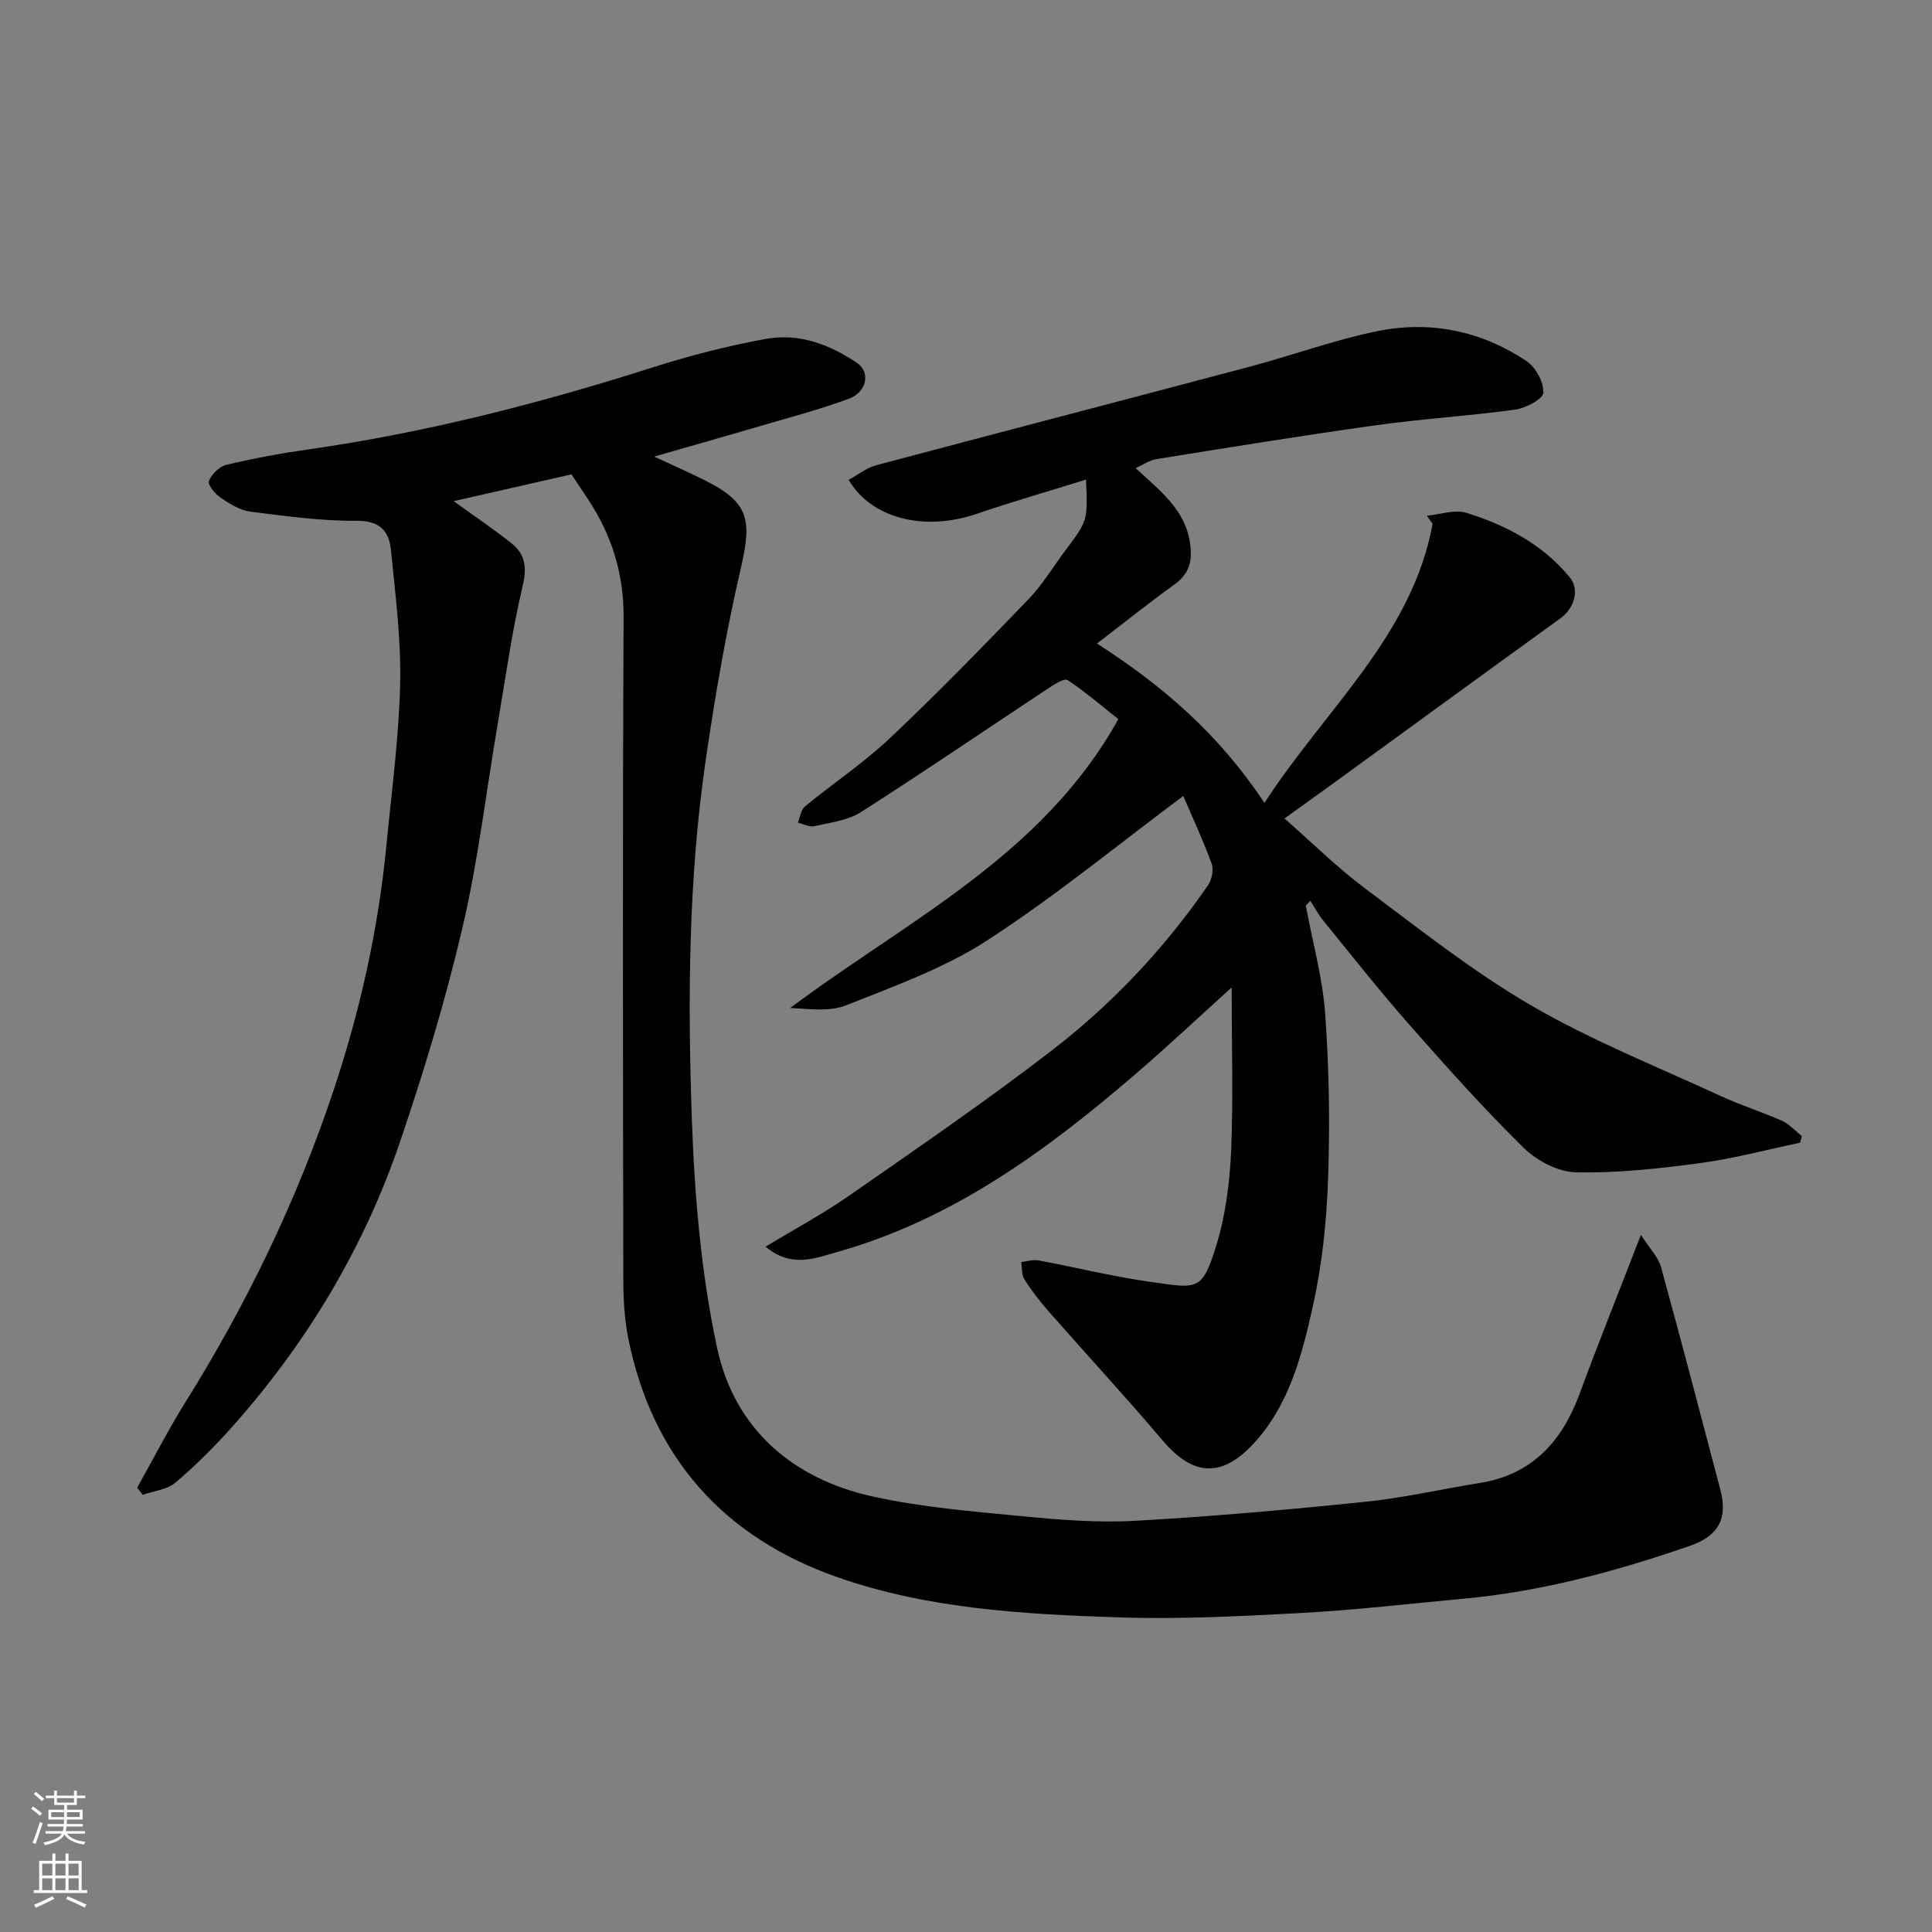 <svg enable-background="new 0 0 400 400" viewBox="0 0 400 400" xmlns="http://www.w3.org/2000/svg"><rect x="0" y="0" width="400" height="400" fill="#808080" stroke="none"/><path d="m118.32 98.21c-8.08 1.84-16.07 3.66-24.39 5.55 4.39 3.18 8.32 5.81 12 8.75 2.79 2.23 3.2 4.91 2.3 8.73-2.25 9.5-3.58 19.21-5.22 28.85-2.38 14-4.03 28.17-7.26 41.97-3.47 14.85-7.91 29.52-12.8 43.97-7.46 22.06-19.25 41.78-34.73 59.21-3.69 4.15-7.65 8.12-11.88 11.71-1.73 1.47-4.5 1.73-6.8 2.54-.38-.49-.76-.99-1.14-1.48 3.32-5.91 6.41-11.97 10-17.72 12.68-20.3 23.02-41.67 30.61-64.39 5.55-16.61 9.33-33.58 11.01-51.01 1.07-11.12 2.58-22.25 2.83-33.39.2-9.19-1-18.44-1.91-27.63-.39-3.87-2.26-6.08-7.09-6.05-7.34.06-14.7-.96-22.01-1.89-2.15-.28-4.28-1.61-6.14-2.87-1.16-.78-2.74-2.7-2.45-3.46.54-1.41 2.16-3.01 3.61-3.36 5.54-1.32 11.17-2.37 16.81-3.17 24.43-3.47 48.2-9.58 71.68-17.07 7.57-2.41 15.34-4.39 23.16-5.83 6.88-1.26 13.29 1.12 19 5.03 2.71 1.86 1.97 5.94-1.69 7.32-5.92 2.22-12.07 3.82-18.15 5.61-7.29 2.14-14.6 4.21-22.23 6.4 3.59 1.68 7 3.18 10.33 4.83 9.15 4.56 9.99 8.01 7.65 18.11-3.05 13.16-5.37 26.53-7.31 39.9-3.59 24.66-3.74 49.56-2.87 74.37.56 15.86 1.91 31.92 5.24 47.38 3.57 16.59 15.5 27.01 32.1 30.69 10.17 2.26 20.69 3.1 31.11 4.11 7.73.75 15.56 1.38 23.28.95 15.92-.89 31.82-2.31 47.69-3.94 7.93-.81 15.76-2.62 23.64-3.88 10.91-1.74 17.09-8.59 20.76-18.53 3.88-10.52 8.07-20.94 12.68-32.86 1.84 2.88 3.59 4.62 4.16 6.69 4.23 15.34 8.23 30.74 12.29 46.12 1.56 5.92-.37 9.52-6.34 11.59-15.28 5.29-30.82 9.48-46.99 10.95-10.96 1-21.91 2.31-32.9 2.91-12.75.69-25.55 1.36-38.29.94-19.65-.64-39.47-1.75-58.18-8.28-23.52-8.2-38.45-24.74-43.42-49.52-.8-4-1.01-8.17-1.02-12.27-.07-45.66-.16-91.31.06-136.97.04-9.1-2.46-17.04-7.36-24.45-1.08-1.62-2.16-3.25-3.43-5.16z" fill="#010000"/><path d="m255 204.44c-6.61 5.97-13.19 12.17-20.04 18.05-18.43 15.84-37.88 30.07-61.73 36.75-4.48 1.26-9.38 3.35-14.72-1.13 5.99-3.63 11.84-6.76 17.25-10.53 14.2-9.89 28.5-19.67 42.19-30.24 12.45-9.61 23.22-21.08 32.18-34.09.8-1.16 1.18-3.24.71-4.51-1.79-4.88-4-9.61-5.86-13.94-13.49 10.06-26.54 20.79-40.62 29.92-8.89 5.76-19.2 9.44-29.13 13.4-3.42 1.37-7.62.78-11.61.57 24.13-18.11 52.17-31.44 67.92-59.8-3.61-2.86-6.91-5.72-10.52-8.09-.67-.44-2.75.9-3.98 1.71-12.92 8.54-25.71 17.28-38.76 25.61-2.75 1.76-6.41 2.19-9.71 2.94-1.02.23-2.26-.47-3.39-.74.48-1.14.64-2.66 1.48-3.36 5.81-4.78 12.14-8.99 17.59-14.13 9.84-9.29 19.29-19.01 28.68-28.76 2.92-3.03 5.13-6.75 7.68-10.15 4.6-6.14 4.6-6.14 4.24-14.63-7.62 2.38-15.16 4.55-22.58 7.08-11.19 3.82-22.01.79-26.56-7.02 1.9-1.03 3.67-2.48 5.68-3.02 25.78-6.87 51.6-13.57 77.38-20.42 8.8-2.34 17.4-5.5 26.29-7.33 11.01-2.26 21.63-.1 31.02 6.21 1.89 1.27 3.55 4.35 3.46 6.51-.06 1.29-3.62 3.2-5.8 3.5-9.58 1.32-19.27 1.9-28.85 3.24-15.2 2.12-30.35 4.59-45.51 7.02-1.37.22-2.64 1.13-4.26 1.86 5.01 4.68 10.34 8.55 11.29 15.72.48 3.61-.21 6.18-3.24 8.36-5.18 3.73-10.17 7.72-16.05 12.24 13.92 8.93 25.42 19.01 34.67 32.99 12.65-19.49 30.54-34.59 34.82-57.78-.4-.56-.8-1.11-1.2-1.67 2.76-.25 5.78-1.36 8.22-.6 8.21 2.56 15.75 6.52 21.37 13.34 2.08 2.52.98 6.39-1.91 8.48-15.35 11.09-30.65 22.26-45.97 33.4-3.56 2.59-7.14 5.15-11.18 8.06 5.65 4.95 10.87 10.13 16.7 14.49 11.24 8.4 22.31 17.21 34.4 24.23 12.49 7.26 26.07 12.67 39.24 18.75 4.13 1.91 8.5 3.26 12.66 5.12 1.53.69 2.75 2.09 4.11 3.17-.12.46-.24.92-.36 1.37-6.95 1.45-13.85 3.31-20.87 4.24-8.47 1.13-17.06 2.07-25.57 1.88-3.69-.08-8.08-2.4-10.81-5.08-8.24-8.1-15.97-16.75-23.62-25.44-6.17-7.01-11.96-14.36-17.87-21.61-1.02-1.25-1.79-2.72-2.67-4.09-.31.34-.62.67-.93 1.01 1.39 7.48 3.48 14.92 4.02 22.46.81 11.29.99 22.68.6 33.99-.31 8.81-1.21 17.73-3.12 26.32-2.29 10.27-4.92 20.75-12.48 28.79-6.61 7.03-12.51 6.43-18.67-.84-7.67-9.05-15.74-17.77-23.57-26.69-1.83-2.08-3.55-4.3-5.03-6.64-.61-.95-.47-2.38-.67-3.6 1.19-.13 2.43-.55 3.56-.34 7.68 1.43 15.29 3.33 23.01 4.42 9.93 1.4 10.85 2.12 13.81-7.47 1.95-6.32 2.8-13.14 3.09-19.78.45-11.04.1-22.15.1-33.68z" fill="#010000"/><g fill="#fafbfa"><path d="m6.44 374.46.42-.45c.65.47 1.27.95 1.85 1.44l-.45.49c-.65-.56-1.25-1.06-1.82-1.48m.93 7.33-.63-.26c.55-1.36 1.05-2.8 1.52-4.33.19.1.38.19.59.27-.46 1.29-.95 2.73-1.48 4.32m-.38-10.38.44-.42c.43.34 1.01.82 1.74 1.44l-.49.49c-.53-.51-1.09-1.01-1.69-1.51m2.5.35h1.72v-1.04h.59v1.04h3.52v-1.04h.59v1.04h1.75v.53h-1.75v1.42h-2.03v.97h3.22v2.03h-3.24c0 .35-.01.66-.03.93h3.32v.53h-3.37c-.03.27-.08.58-.15.94h3.96v.53h-3.71c.67.92 1.93 1.48 3.79 1.68-.13.24-.23.44-.29.59-2.13-.38-3.48-1.08-4.04-2.12-.43.97-1.77 1.72-4.03 2.23-.09-.19-.2-.37-.33-.55 2.1-.42 3.37-1.03 3.81-1.83h-3.36v-.53h3.58c.08-.29.13-.61.16-.94h-3.33v-.53h3.39c.02-.27.04-.58.04-.93h-3.23v-2.03h3.25v-.97h-2.07v-1.42h-1.73zm1.12 3.44v1h2.65c.01-.3.02-.44.01-.4v-.25-.35zm1.19-2h3.52v-.91h-3.52zm4.71 2h-2.63v.59c0 .15-.01.28-.01.4h2.64z"/><path d="m13.56 383.74h.63v1.52h2.72v6.07h1.13v.6h-11.06v-.6h1.13v-6.07h2.73v-1.52h.63v1.52h2.1v-1.52zm-2.69 8.83.38.56c-1.24.63-2.53 1.25-3.85 1.85-.1-.21-.21-.42-.34-.63 1.36-.55 2.63-1.15 3.81-1.78m-2.13-4.27h2.1v-2.45h-2.1zm0 3.04h2.1v-2.46h-2.1zm2.72-3.04h2.1v-2.45h-2.1zm0 3.04h2.1v-2.46h-2.1zm6.07 3.6c-1.41-.71-2.7-1.3-3.86-1.78l.35-.56c1.45.62 2.75 1.19 3.88 1.72zm-1.25-9.09h-2.1v2.45h2.1zm-2.09 5.49h2.1v-2.46h-2.1z"/></g></svg>